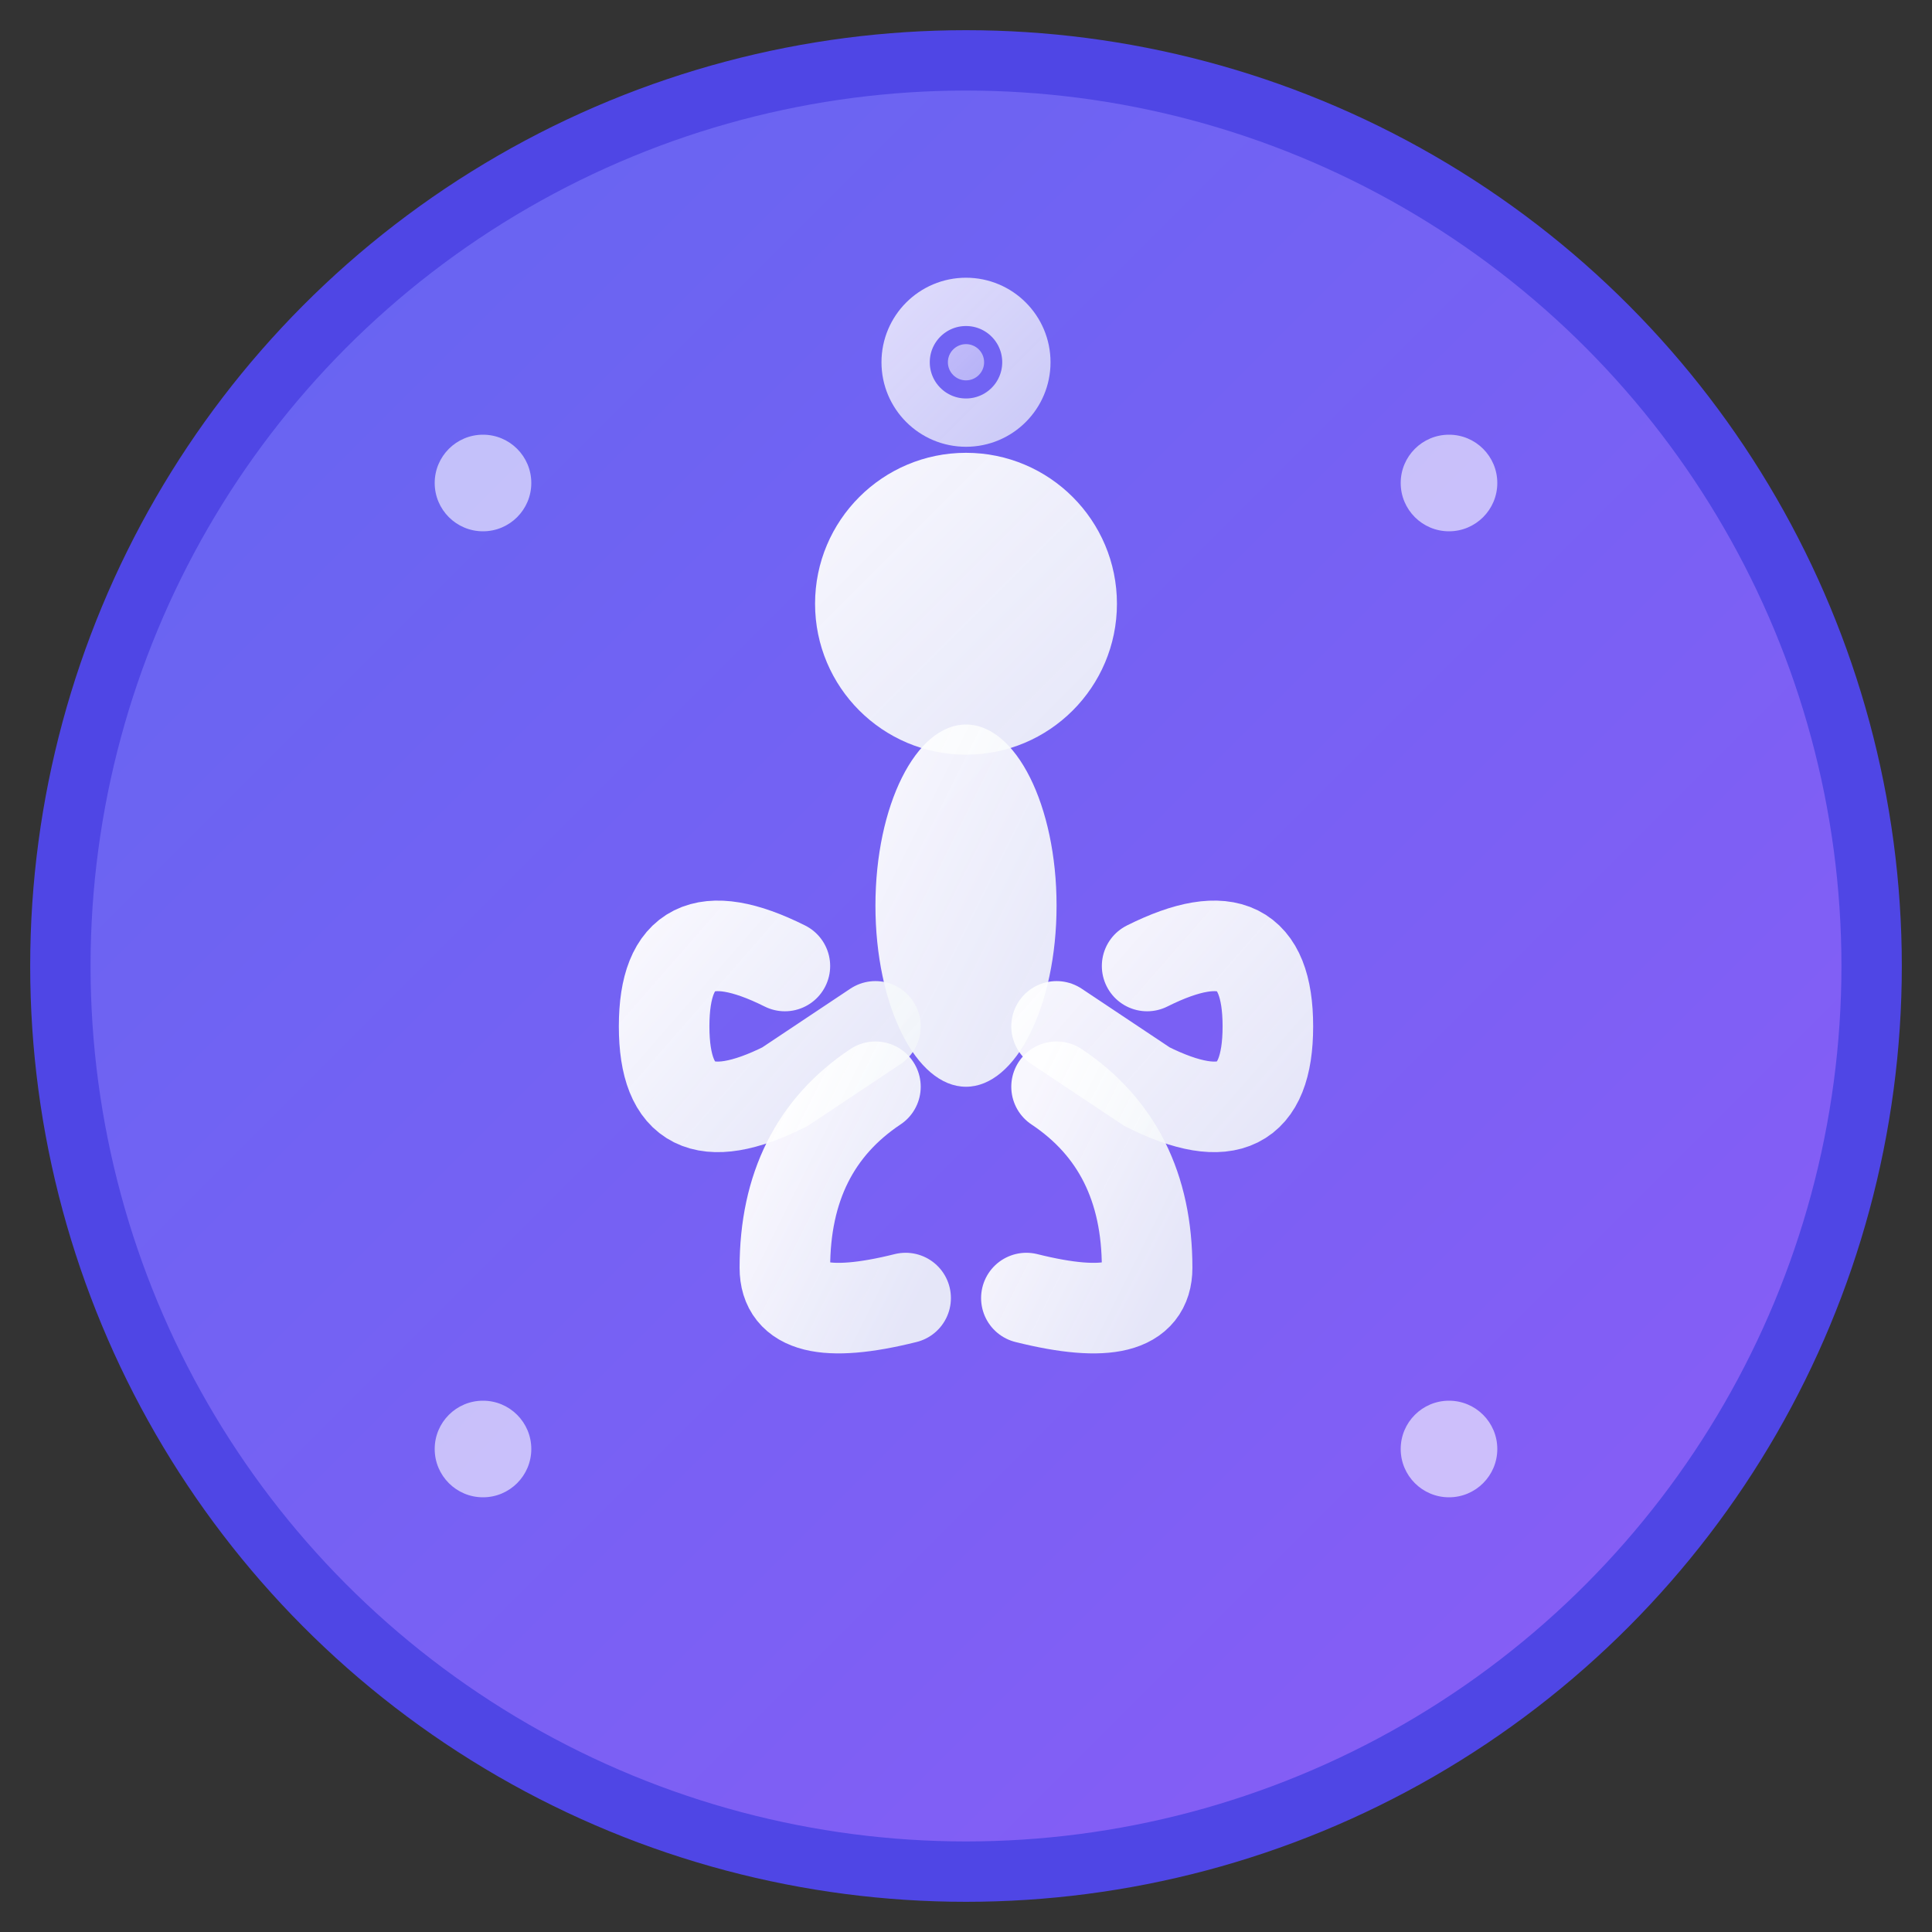 <svg xmlns="http://www.w3.org/2000/svg" viewBox="0 0 32 32" width="32" height="32">
  <rect x="0" y="0" width="32" height="32" fill="#333333" stroke="none"/>
  <!-- Фоновий круг з градієнтом -->
  <defs>
    <linearGradient id="bgGradient" x1="0%" y1="0%" x2="100%" y2="100%">
      <stop offset="0%" style="stop-color:#6366f1;stop-opacity:1" />
      <stop offset="100%" style="stop-color:#8b5cf6;stop-opacity:1" />
    </linearGradient>
    <linearGradient id="symbolGradient" x1="0%" y1="0%" x2="100%" y2="100%">
      <stop offset="0%" style="stop-color:#ffffff;stop-opacity:0.95" />
      <stop offset="100%" style="stop-color:#f1f5f9;stop-opacity:0.9" />
    </linearGradient>
  </defs>
  
  <!-- Основний фон -->
  <circle cx="16" cy="16" r="15" fill="url(#bgGradient)" stroke="#4f46e5" stroke-width="1"/>
  
  <!-- Символ йоги - стилізована людська фігура в позі медитації -->
  <g transform="translate(16, 16)">
    <!-- Голова -->
    <circle cx="0" cy="-6" r="2.5" fill="url(#symbolGradient)"/>
    
    <!-- Тіло -->
    <ellipse cx="0" cy="-1" rx="1.5" ry="3" fill="url(#symbolGradient)"/>
    
    <!-- Руки в позі медитації -->
    <path d="M -3 0 Q -5 -1 -5 1 Q -5 3 -3 2 L -1.5 1" fill="none" stroke="url(#symbolGradient)" stroke-width="1.5" stroke-linecap="round"/>
    <path d="M 3 0 Q 5 -1 5 1 Q 5 3 3 2 L 1.5 1" fill="none" stroke="url(#symbolGradient)" stroke-width="1.5" stroke-linecap="round"/>
    
    <!-- Ноги в позі лотоса -->
    <path d="M -1.5 2 Q -3 3 -3 5 Q -3 6 -1 5.5" fill="none" stroke="url(#symbolGradient)" stroke-width="1.5" stroke-linecap="round"/>
    <path d="M 1.5 2 Q 3 3 3 5 Q 3 6 1 5.5" fill="none" stroke="url(#symbolGradient)" stroke-width="1.5" stroke-linecap="round"/>
    
    <!-- Символ "ом" або енергетичне коло над головою -->
    <circle cx="0" cy="-10" r="1" fill="none" stroke="url(#symbolGradient)" stroke-width="0.8" opacity="0.8"/>
    <circle cx="0" cy="-10" r="0.3" fill="url(#symbolGradient)" opacity="0.6"/>
  </g>
  
  <!-- Декоративні елементи навколо -->
  <g opacity="0.6">
    <circle cx="8" cy="8" r="0.8" fill="#ffffff"/>
    <circle cx="24" cy="8" r="0.8" fill="#ffffff"/>
    <circle cx="8" cy="24" r="0.8" fill="#ffffff"/>
    <circle cx="24" cy="24" r="0.8" fill="#ffffff"/>
  </g>
</svg>